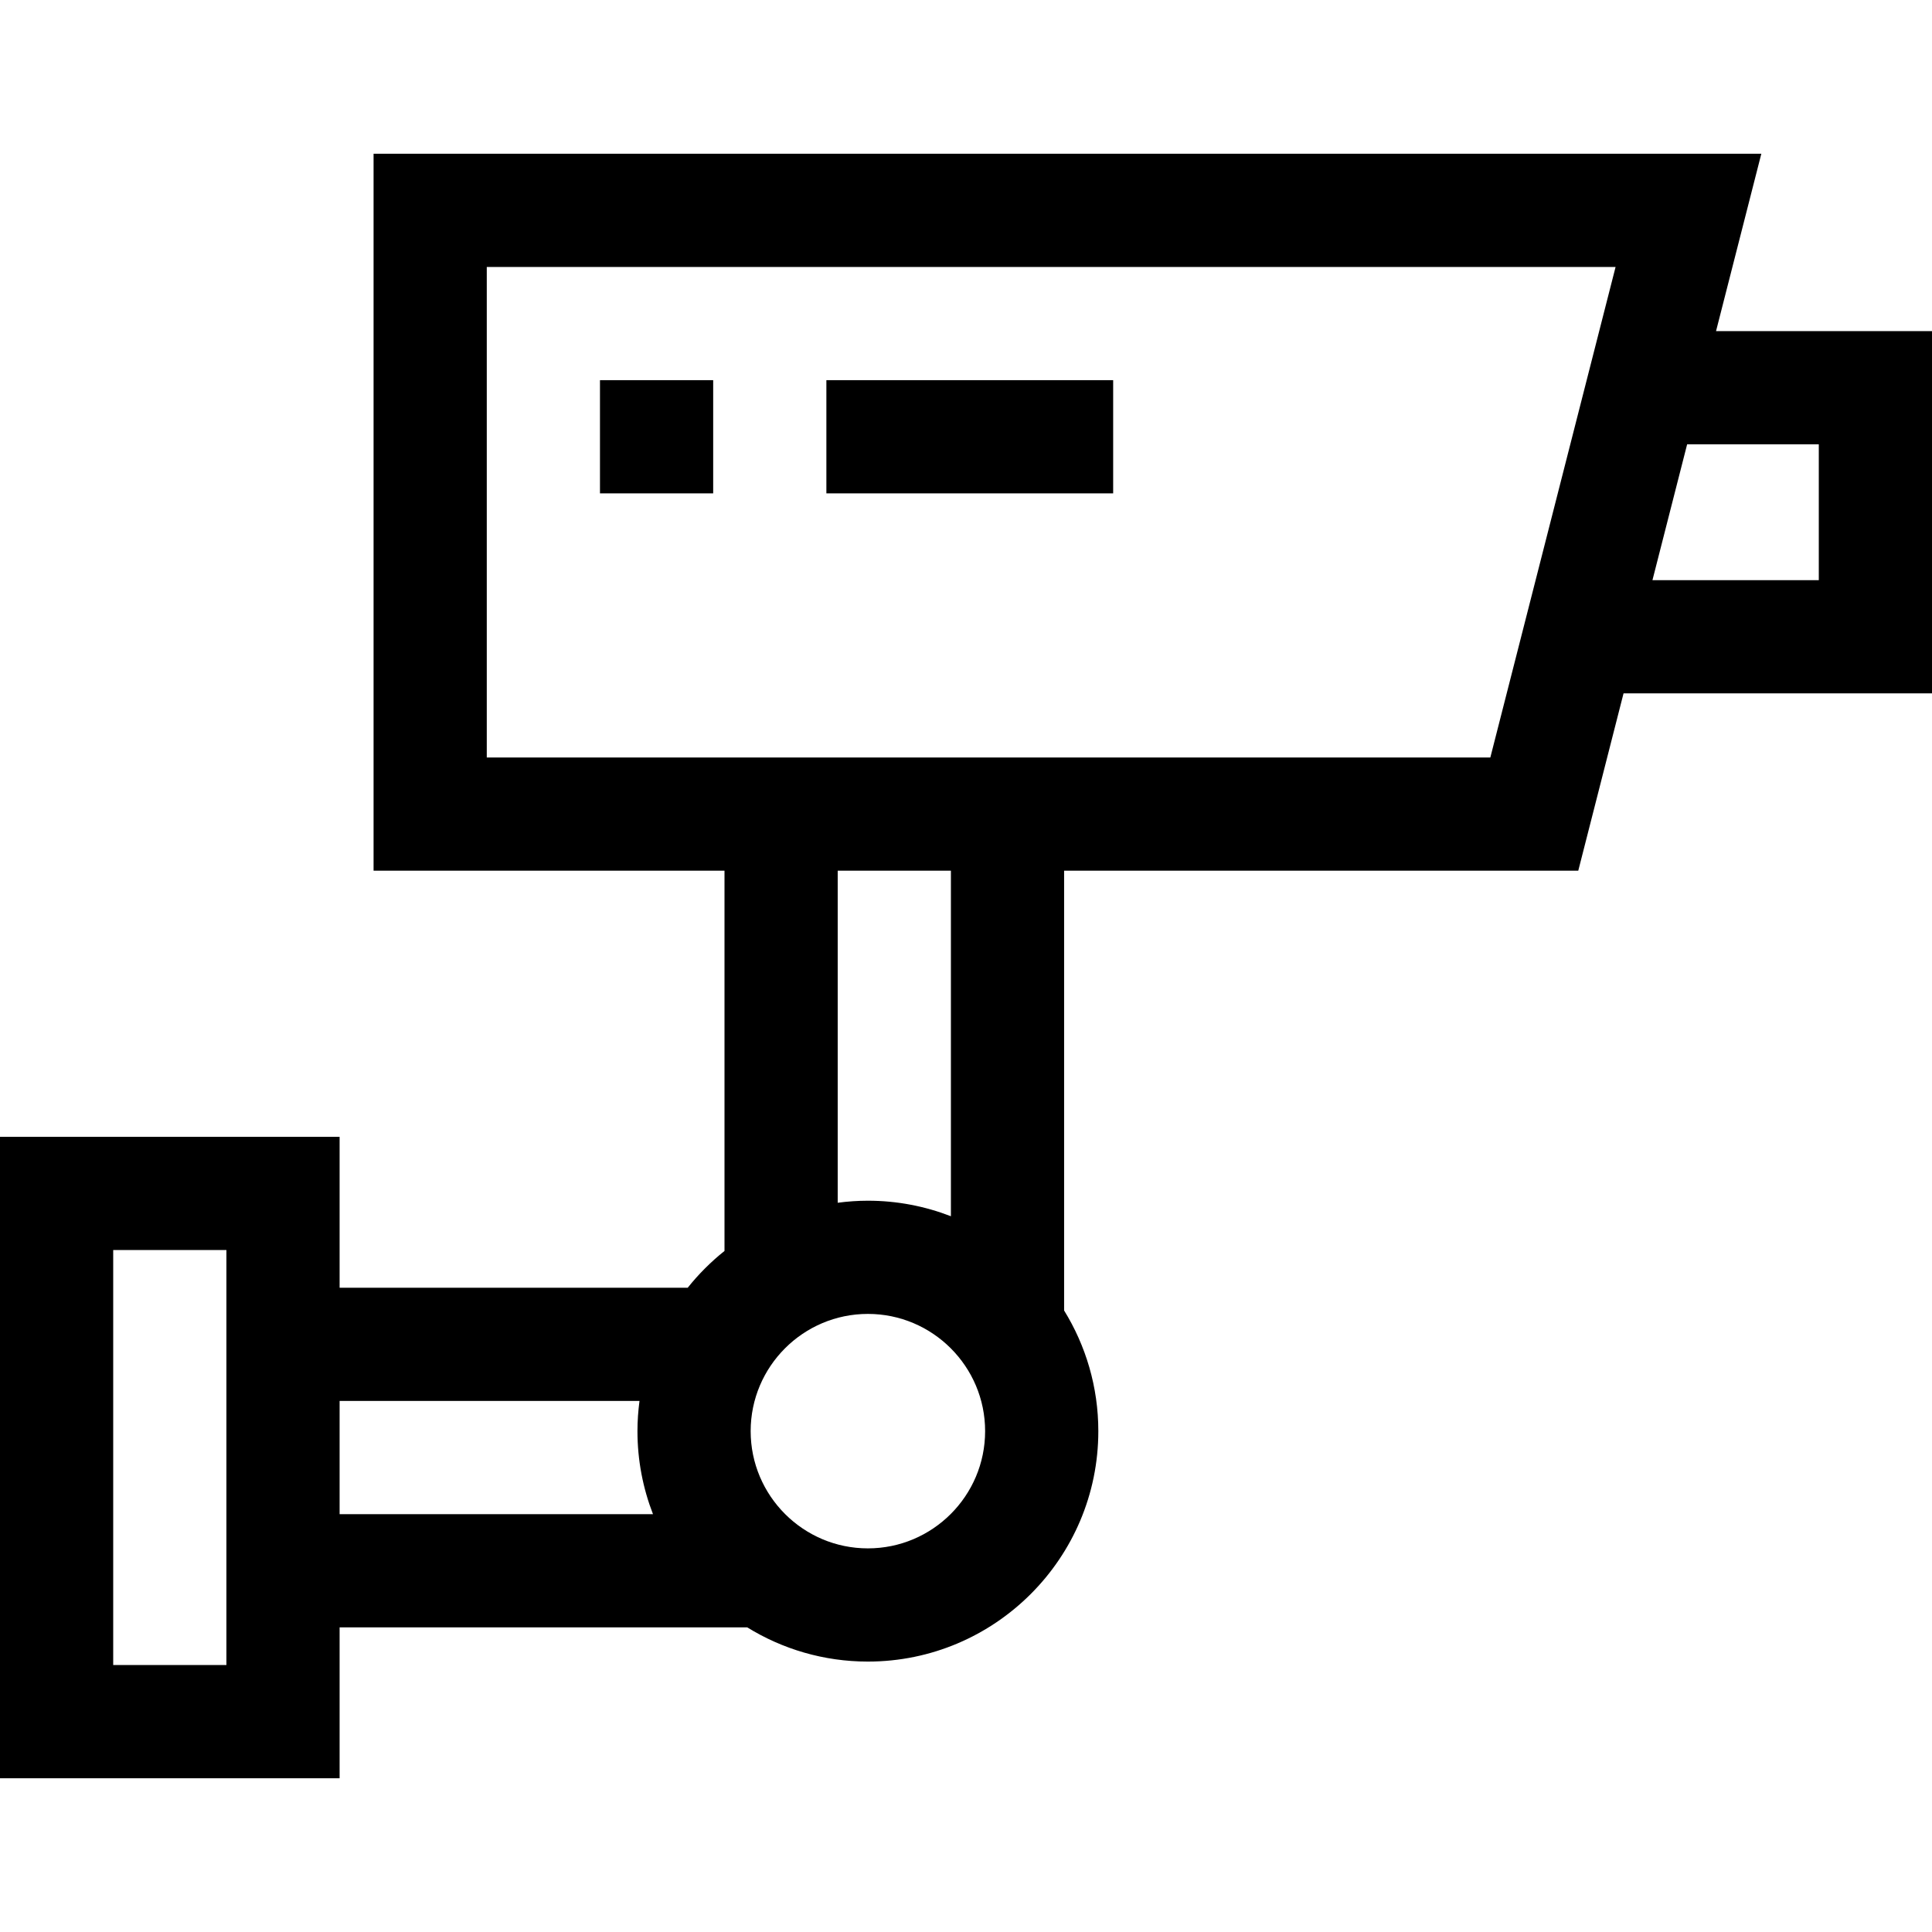 <svg id="Capa_1" enable-background="new 0 0 512 512" viewBox="0 0 512 512" xmlns="http://www.w3.org/2000/svg"><g><path d="m512 87.747h-57.231l12.001-47h-367.77v190h93v100.769c-3.605 2.875-6.877 6.146-9.752 9.752h-92.248v-40h-90v169.986h90v-39.986h108.025c9.307 5.744 20.259 9.067 31.975 9.067 33.673 0 61.067-27.395 61.067-61.067 0-11.717-3.323-22.668-9.067-31.975v-116.546h136.256l12.001-47h81.743zm-452 353.506h-30v-109.986h30zm30-69.986h79.473c-.344 2.62-.541 5.287-.541 8 0 7.755 1.468 15.169 4.116 22h-83.048zm140 39.067c-17.131 0-31.067-13.937-31.067-31.067s13.936-31.067 31.067-31.067 31.067 13.937 31.067 31.067-13.936 31.067-31.067 31.067zm22-88.018c-6.831-2.648-14.245-4.116-22-4.116-2.713 0-5.38.196-8 .541v-87.994h30zm142.953-121.569h-265.953v-130h299.146zm87.047-47h-44.083l9.192-36h34.891z"/><path d="m159 100.747h30v30h-30z"/><path d="m219 100.747h76v30h-76z"/></g><g/><g/><g/><g/><g/><g/><g/><g/><g/><g/><g/><g/><g/><g/><g/></svg>